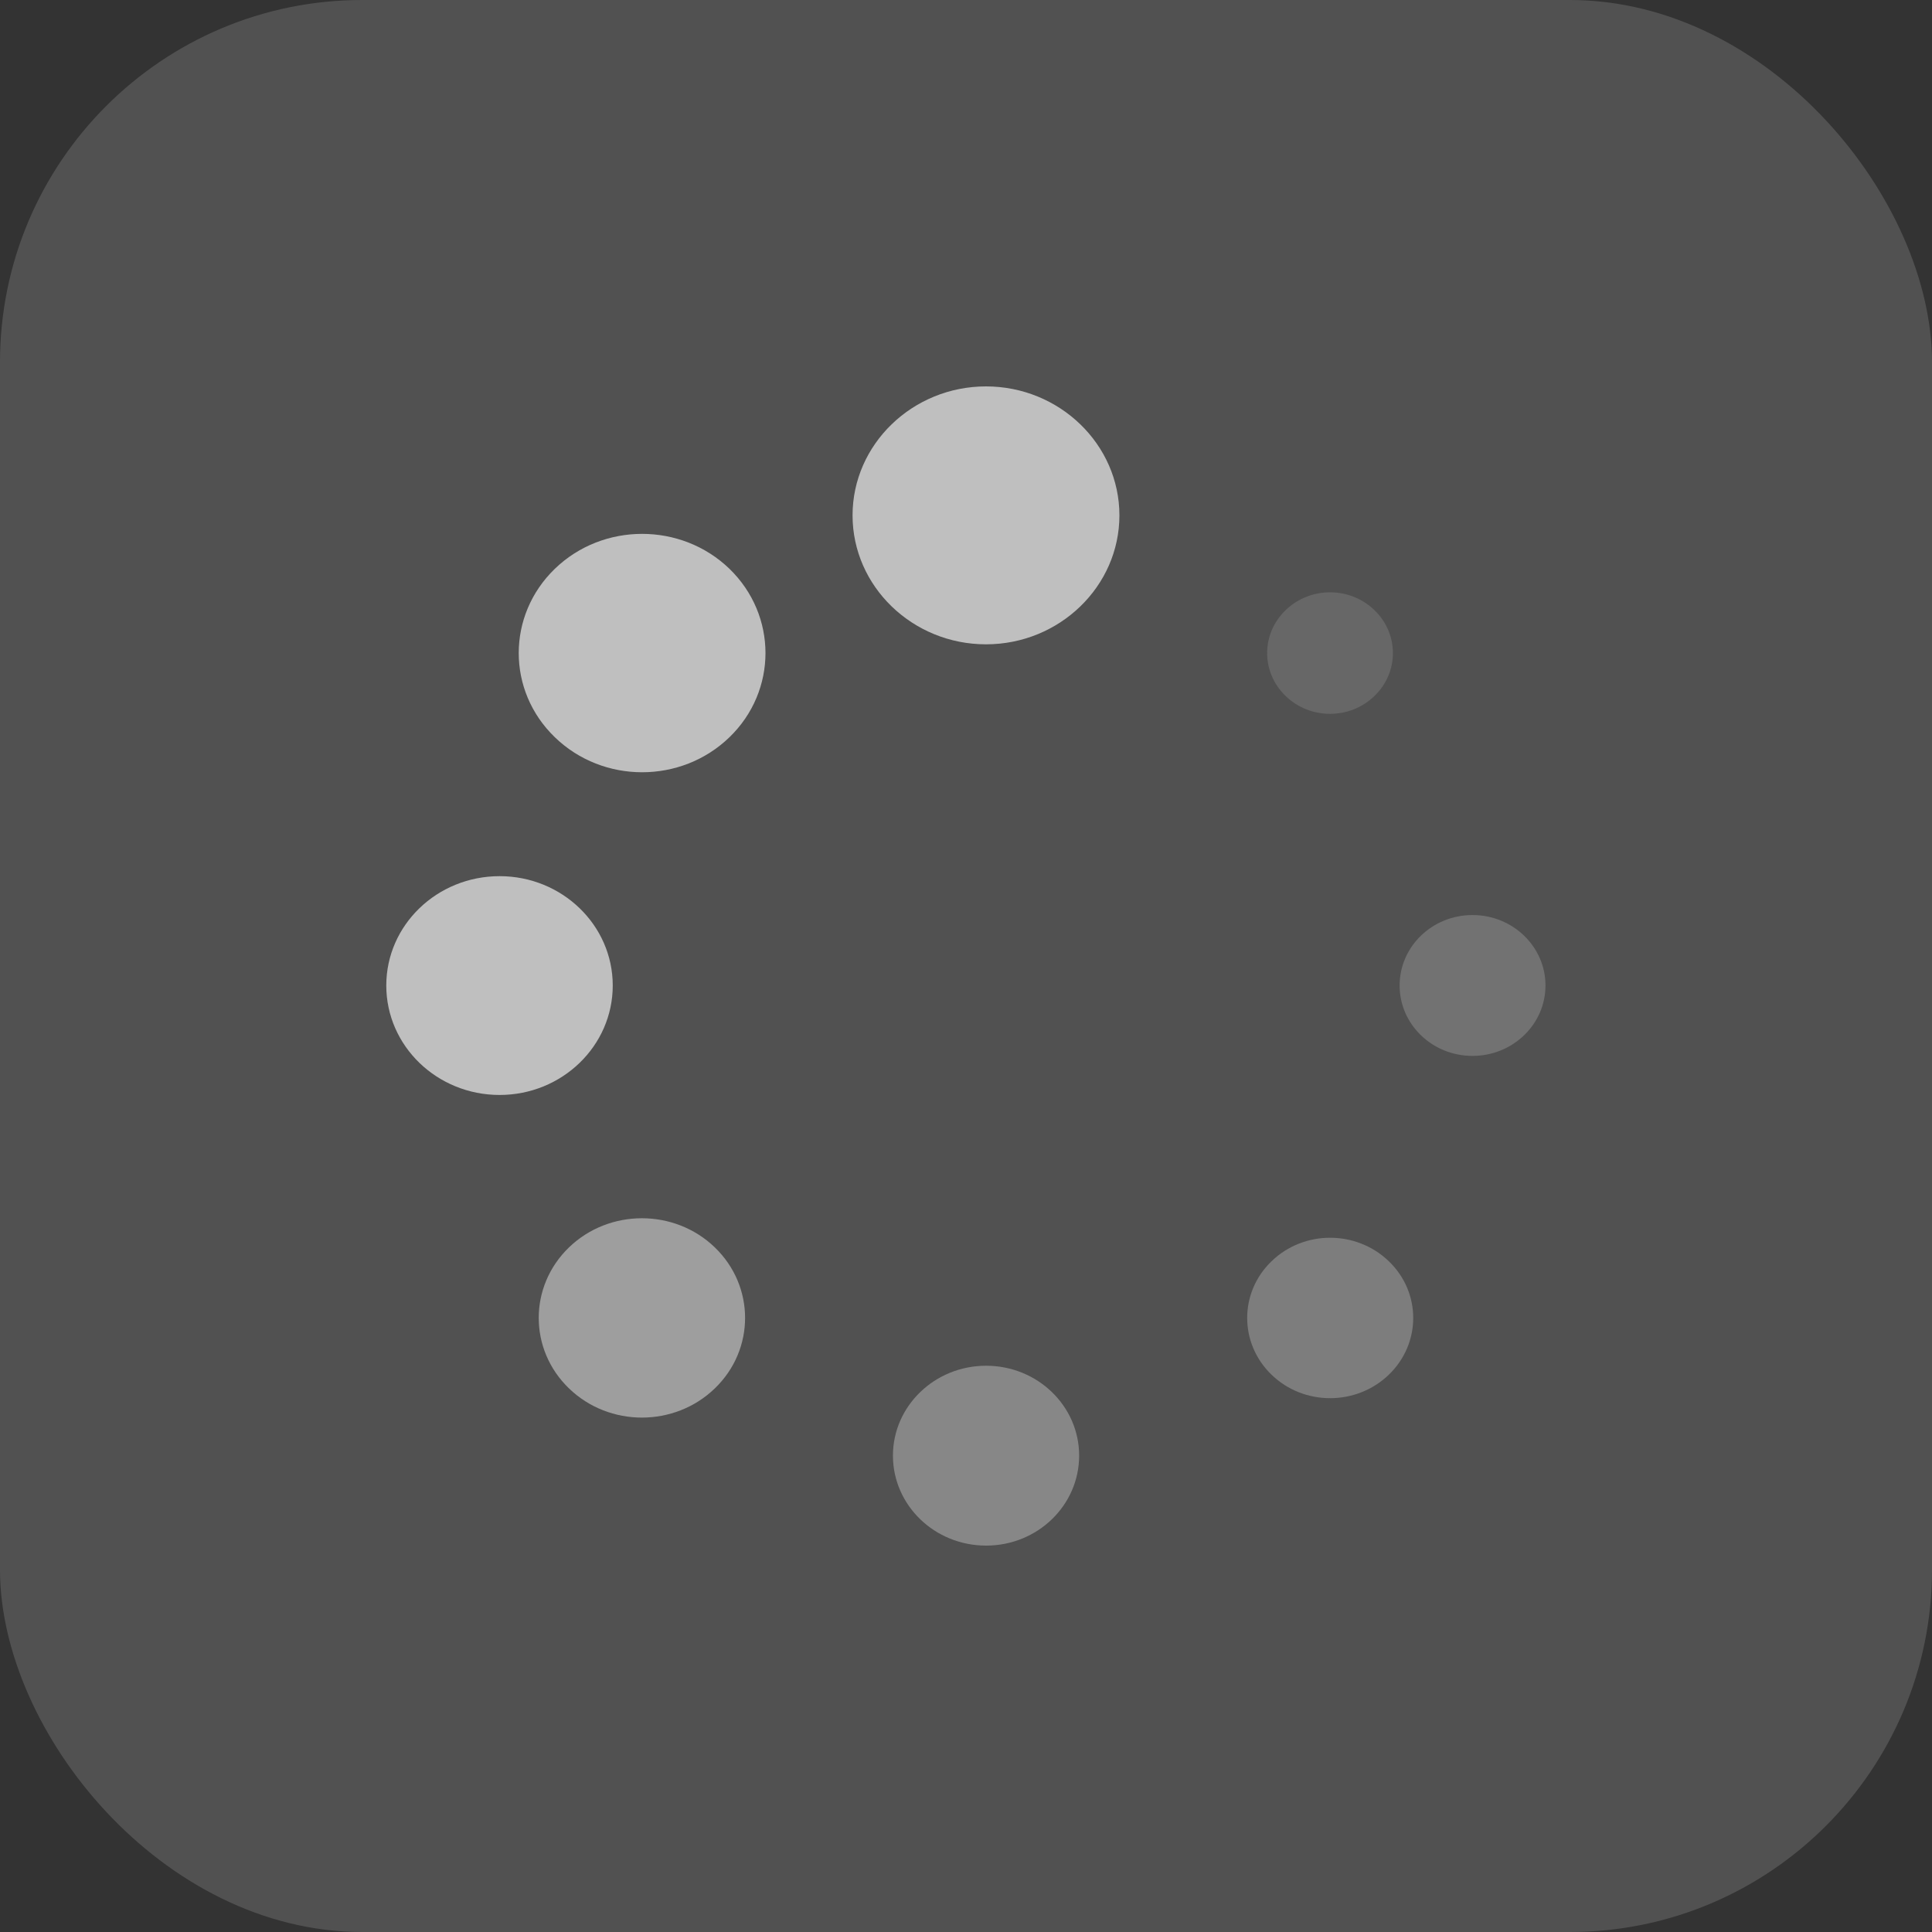 <svg width="32" height="32" viewBox="0 0 32 32" fill="none" xmlns="http://www.w3.org/2000/svg">
<rect x="0" y="0" width="32" height="32" fill="#333333" stroke="none"/>
<rect width="32" height="32" rx="6" fill="white" fill-opacity="0.15"/>
<path fill-rule="evenodd" clip-rule="evenodd" d="M16.331 10.672C17.548 10.672 18.541 9.712 18.541 8.536C18.541 7.36 17.548 6.4 16.331 6.4C15.114 6.4 14.121 7.36 14.121 8.536C14.121 9.712 15.114 10.672 16.331 10.672Z" fill="#BFBFBF"/>
<path fill-rule="evenodd" clip-rule="evenodd" d="M9.191 9.42C8.392 10.192 8.392 11.442 9.191 12.212C9.988 12.984 11.282 12.984 12.081 12.212C12.878 11.442 12.878 10.192 12.081 9.42C11.282 8.65 9.988 8.65 9.191 9.42Z" fill="#BFBFBF"/>
<path fill-rule="evenodd" clip-rule="evenodd" d="M6.398 16.323C6.398 17.324 7.238 18.136 8.275 18.136C9.309 18.136 10.149 17.324 10.149 16.323C10.149 15.323 9.309 14.512 8.275 14.512C7.238 14.512 6.398 15.323 6.398 16.323Z" fill="#BFBFBF"/>
<path fill-rule="evenodd" clip-rule="evenodd" d="M9.424 22.996C10.091 23.641 11.173 23.641 11.84 22.996C12.508 22.352 12.508 21.306 11.84 20.661C11.173 20.017 10.091 20.017 9.424 20.661C8.756 21.306 8.756 22.352 9.424 22.996Z" fill="#BFBFBF" fill-opacity="0.7"/>
<path fill-rule="evenodd" clip-rule="evenodd" d="M16.333 25.6C17.185 25.6 17.874 24.933 17.874 24.109C17.874 23.289 17.185 22.621 16.333 22.621C15.481 22.621 14.79 23.289 14.79 24.109C14.79 24.933 15.481 25.6 16.333 25.6Z" fill="#BFBFBF" fill-opacity="0.5"/>
<path fill-rule="evenodd" clip-rule="evenodd" d="M23.004 22.769C23.542 22.25 23.542 21.408 23.004 20.891C22.466 20.371 21.595 20.371 21.06 20.891C20.523 21.408 20.523 22.25 21.06 22.769C21.595 23.288 22.466 23.288 23.004 22.769Z" fill="#BFBFBF" fill-opacity="0.4"/>
<path fill-rule="evenodd" clip-rule="evenodd" d="M25.598 16.323C25.598 15.678 25.056 15.156 24.389 15.156C23.722 15.156 23.182 15.678 23.182 16.323C23.182 16.967 23.722 17.489 24.389 17.489C25.056 17.489 25.598 16.967 25.598 16.323Z" fill="#BFBFBF" fill-opacity="0.3"/>
<path fill-rule="evenodd" clip-rule="evenodd" d="M22.765 10.106C22.36 9.712 21.7 9.712 21.294 10.106C20.886 10.498 20.886 11.136 21.294 11.528C21.7 11.922 22.36 11.922 22.765 11.528C23.173 11.136 23.173 10.498 22.765 10.106Z" fill="#BFBFBF" fill-opacity="0.2"/>
</svg>
